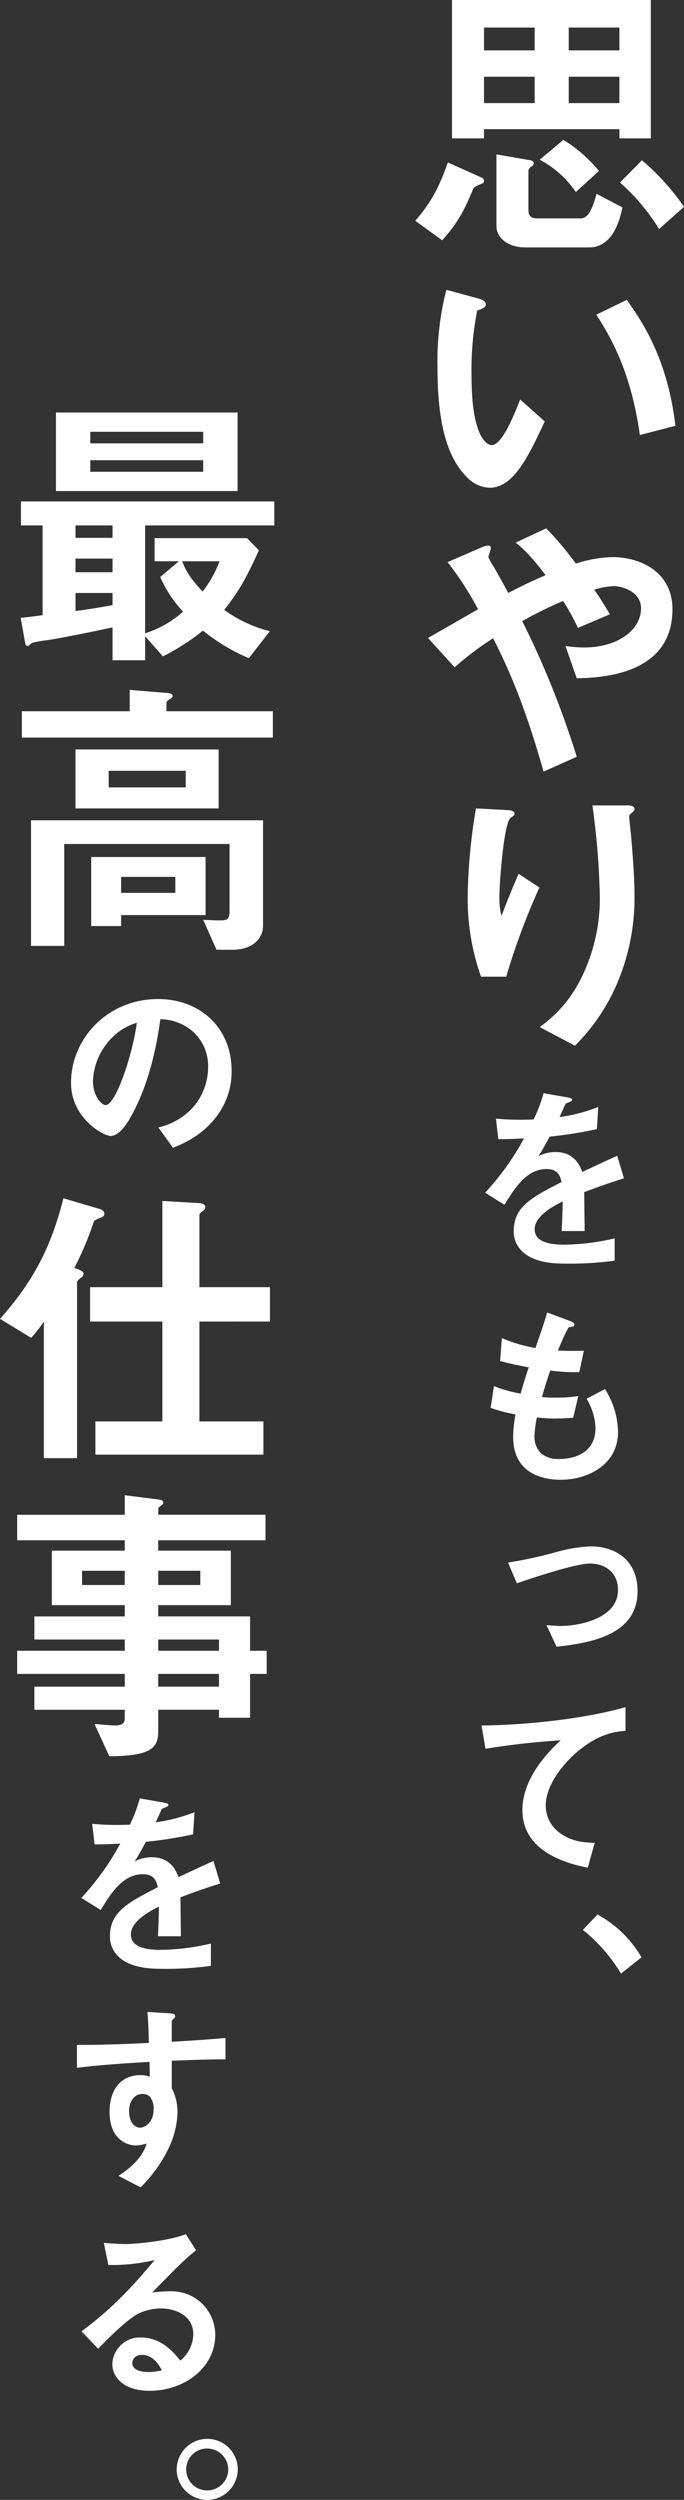 <svg xmlns="http://www.w3.org/2000/svg" width="200.791" height="733.817" viewBox="0 0 200.791 733.817">
  <rect x="0" y="0" width="200.791" height="733.817" fill="#333333" stroke="none"/>
  <g id="グループ_37" data-name="グループ 37" transform="translate(-2291 -35.535)">
    <g id="グループ_35" data-name="グループ 35" transform="translate(2412.899 35.535)">
      <path id="パス_50" data-name="パス 50" d="M1721.217-553.685c-1.566.7-2,.87-2.349,1.566-2.435,5.654-3.827,9.046-9.046,14.961l-7.916-5.741c4.7-5.393,7.047-9.916,9.568-17.135l9.829,4.435a1.108,1.108,0,0,1,.783.957C1722.087-554.033,1721.651-553.859,1721.217-553.685Zm40.62-13.394v-2.7h-39.75v2.7h-9.393V-607.7h58.362v40.62Zm-24.876-32.532h-14.874v6.7h14.874Zm0,14.439h-14.874v7.742h14.874Zm16,50.1h-18.787c-4.7,0-8.438-2.523-8.438-6.35v-20.962l10,1.738c.522.087.957.436.957.87a1.2,1.2,0,0,1-.694.958,1.681,1.681,0,0,0-.871,1.3v11.4c0,1.827.7,2.523,2.7,2.523h12.611c1.566,0,3.044-1.131,4.7-7.22l7.568,4C1762.1-543.856,1760.183-535.07,1752.964-535.07Zm-3.914-16.266a29.57,29.57,0,0,0-10.612-9.48l6.959-5.828a42.114,42.114,0,0,1,10.438,9.132Zm12.787-48.275h-14.874v6.7h14.874Zm0,14.439h-14.874v7.742h14.874Zm11.655,44.709a60.874,60.874,0,0,0-11.481-13.657l6.437-6.524a68.734,68.734,0,0,1,12.35,13.657Z" transform="translate(-1701.906 607.7)" fill="#fff"/>
      <path id="パス_51" data-name="パス 51" d="M1721.715-490.918a9.486,9.486,0,0,1-6.437-2.87c-6.089-5.915-8.872-16.091-8.872-32.618a84.7,84.7,0,0,1,2.61-22.615l9.568,2.608c.609.174,2,.61,2,1.653,0,.958-1.044,1.3-2.523,1.828a90.162,90.162,0,0,0-1.653,19.4c0,16.961,4.175,20.092,5.915,20.092,3.131,0,6.7-9.219,8.351-13.394l7.218,6.437C1733.109-500.138,1728.761-490.918,1721.715-490.918Zm44.1-15.483c-2.522-18.091-8.263-28.356-12.787-35.313l8.959-4.349c4.175,5.915,11.917,16.874,14.264,36.967Z" transform="translate(-1699.882 634.091)" fill="#fff"/>
      <path id="パス_52" data-name="パス 52" d="M1748.151-456.71l-3.306-9.48a37.563,37.563,0,0,0,5.393.434c10.438,0,16.788-5.479,16.788-11.481,0-4.784-5.306-6.524-8.09-6.524a22.631,22.631,0,0,0-5.653,1.044c1.217,1.653,2.608,3.914,4.609,7.22l-9.394,4a66.475,66.475,0,0,0-4.348-7.916,125.039,125.039,0,0,0-12.005,5.915,261.955,261.955,0,0,1,16.005,39.838l-9.741,4.349c-5.915-21.05-11.047-31.663-14.787-39.142a84,84,0,0,0-11.308,8.523l-7.828-8.61c1.218-.7,2.61-1.479,14.7-8.438a92.148,92.148,0,0,0-8.959-13.831l9.22-4c1.044-.434,3.479-1.651,3.479-.087,0,.436-.7,2.175-.7,2.611a13.233,13.233,0,0,0,1.131,2.173c.609.87,3.218,5.654,4.7,8.351,4.7-2.436,7.305-3.653,10.96-5.219-4.349-5.654-6.439-7.653-8.786-9.567l8.96-4.175a94.091,94.091,0,0,1,8.7,10.35,37.923,37.923,0,0,1,10.7-1.912c8.264,0,17.656,4.348,17.656,15.308C1776.245-457.491,1754.936-456.882,1748.151-456.71Z" transform="translate(-1700.746 655.814)" fill="#fff"/>
      <path id="パス_53" data-name="パス 53" d="M1723.834-394.345h-7.394a68.581,68.581,0,0,1-3.914-23.66,164.618,164.618,0,0,1,2.436-25.746l9.481.522c.52,0,1.827.174,1.827,1.044,0,.609-.871.957-1.218,1.3-1.827,1.48-3.219,18.093-3.219,23.312a19.541,19.541,0,0,0,.609,5.393c1.131-2.958,2.87-7.481,5.045-12.352l6.089,4A201.129,201.129,0,0,0,1723.834-394.345Zm32.357,2.434a58.243,58.243,0,0,1-12.178,17.832l-10.351-5.48a38.366,38.366,0,0,0,12.352-14.7,52.857,52.857,0,0,0,5.306-23.31,226.954,226.954,0,0,0-2.175-27.051h10.525c.261,0,1.827,0,1.827,1.131,0,.783-1.566,1.3-1.566,2.088s.434,4.436.522,5.306c.521,6.087,1.044,12.524,1.044,18.265A64.178,64.178,0,0,1,1756.191-391.911Z" transform="translate(-1697.13 681.044)" fill="#fff"/>
      <path id="パス_54" data-name="パス 54" d="M1745.151-355.927c0,2.26.116,9.451.116,11.421h-6.726c.176-3.3.233-6.145.29-8.7-2.2,1.1-8.233,4.117-8.233,8.175,0,3.769,4.465,4.523,8.7,4.523a67.027,67.027,0,0,0,14.785-1.856v6.551a95.926,95.926,0,0,1-13.8.87c-3.247,0-9.973,0-13.626-3.885a7.926,7.926,0,0,1-2.2-5.682c0-7.189,5.334-9.915,14.031-14.379-.348-1.74-1.042-3.827-4.407-3.827-5.682,0-9.16,5.277-12.349,10.495l-5.682-3.536a77.194,77.194,0,0,0,11.423-15.946c-3.305.174-5.1.232-7.537.232l-.7-6.03a81.546,81.546,0,0,0,11.074.232,44.951,44.951,0,0,0,2.9-7.711l7.247,1.276c.174.058,1.16.174,1.16.58,0,.347-.234.522-.58.638-.116.058-1.276.58-1.334.58-.058.058-1.508,3.3-1.8,3.942a48.93,48.93,0,0,0,11.365-2.958l-.406,6.495a121.975,121.975,0,0,1-13.857,2.2c-1.856,3.421-2.321,4.233-3.305,5.741a11.205,11.205,0,0,1,4.986-1.218c4,0,6.553,2.03,7.887,5.856,6.782-3.188,7.537-3.536,10.263-4.754l1.97,6.609C1752.226-358.537,1749.442-357.551,1745.151-355.927Z" transform="translate(-1695.547 705.87)" fill="#fff"/>
      <path id="パス_55" data-name="パス 55" d="M1737.806-291.467c-5.625,0-14.031-1.972-14.031-12.639a39.829,39.829,0,0,1,.7-6.551,46.038,46.038,0,0,1-7.305-1.914l.986-6.379a41.234,41.234,0,0,0,7.826,2.2c.581-2.03,1.1-3.942,2.379-7.711-3.6-.7-5.1-.986-8.409-1.856l.522-6.725a44.306,44.306,0,0,0,9.857,2.9c1.74-5.045,2.609-7.481,3.422-10.437l6.667,2.494c.462.174,1.334.462,1.334,1.1,0,.7-.812.522-1.74.812a60,60,0,0,0-3.072,6.785c2.9.116,4.232.116,7.594.058l-1.332,6.261a53.415,53.415,0,0,1-8.524-.464c-.694,1.972-1.391,4.058-2.436,7.769a22.335,22.335,0,0,0,3.827.174,37.688,37.688,0,0,0,6.843-.464l-1.508,6.377c-.87.058-2.668.232-5.509.232-2.2,0-3.594-.174-5.16-.29a35.061,35.061,0,0,0-.7,5.334,6.918,6.918,0,0,0,1.856,5.1,7.8,7.8,0,0,0,5.45,1.74c4.754,0,10.611-2.03,10.611-9.045a17.819,17.819,0,0,0-2.608-8.639l5.39-2.841a24.028,24.028,0,0,1,3.827,12.582C1754.562-295.467,1745.111-291.467,1737.806-291.467Z" transform="translate(-1695.043 725.838)" fill="#fff"/>
      <path id="パス_56" data-name="パス 56" d="M1734.948-263.764l-2.957-6.319c1.683.116,3.133.232,4.175.232,5.161,0,16.814-2.088,16.814-10.553,0-5.16-3.827-7.769-8.233-7.769-4.464,0-18.088,4.638-21.453,5.8l-2.608-6.087a124.244,124.244,0,0,0,14.554-3.189,43.735,43.735,0,0,1,9.74-1.564c6.783,0,13.742,3.652,13.742,13.161C1758.72-267.242,1745.036-264.866,1734.948-263.764Z" transform="translate(-1693.46 747.138)" fill="#fff"/>
      <path id="パス_57" data-name="パス 57" d="M1744.084-247.4c-5.1,4.117-9.915,10.553-9.915,16.35a9.938,9.938,0,0,0,4.29,8.119c3.653,2.608,7.655,2.724,10.089,2.782l-2.028,7.305c-4.7-.986-19.193-4-19.193-16.93,0-9.915,8.523-17.916,11.249-20.466a222.093,222.093,0,0,0-22.09,2.492l-1.16-6.841c13.626-.116,30.962-2.088,42.267-5.392v6.957C1755.1-252.787,1750.4-252.5,1744.084-247.4Z" transform="translate(-1695.87 761.088)" fill="#fff"/>
      <path id="パス_58" data-name="パス 58" d="M1740.133-220.057a33.411,33.411,0,0,1,12.93,12.581l-6.029,4.755a48.362,48.362,0,0,0-11.191-12.814Z" transform="translate(-1686.643 782.041)" fill="#fff"/>
    </g>
    <g id="グループ_36" data-name="グループ 36" transform="translate(2291 156.628)">
      <path id="パス_59" data-name="パス 59" d="M1639.937-574.44v31.661a30.208,30.208,0,0,0,11.132-6.35,36.251,36.251,0,0,1-6.7-10.177l5.479-4.609h-7.131V-570.7h27.138l3.481,3.566c-3.916,8.7-6.264,12.524-10.179,17.483a38.82,38.82,0,0,0,13.4,6.263l-6.174,7.916a56.611,56.611,0,0,1-13.483-8.09,64.8,64.8,0,0,1-11.743,7.568l-5.218-5.915v7.046h-9.57v-9.655c-5.913,1.3-15.918,3.305-19.048,3.74-.87.087-4.436.609-4.784.957-.348.261-.783.783-1.044.783a.684.684,0,0,1-.7-.522L1603.4-547.3c3.916-.435,5.045-.609,6.437-.783V-574.44h-6.35v-7.046h74.369v7.046Zm-26.182-10.09V-607.58h53.319v23.049Zm16.612,10.09H1619.5v3.653h10.872Zm0,9.742H1619.5v4h10.872Zm0,10.089H1619.5v5.306c3.131-.435,6.176-.87,10.872-1.74Zm26.616-47.317h-33.138v3.392h33.138Zm0,8.351h-33.138v3.391h33.138Zm-6.174,29.66c.783,2,1.914,4.609,6,8.871a32.776,32.776,0,0,0,4.958-8.871Z" transform="translate(-1597.334 607.58)" fill="#fff"/>
      <path id="パス_60" data-name="パス 60" d="M1603.644-537.415v-7.742h31.66v-6.263l10.525.87c.348,0,2.088.087,2.088.87,0,.435-.435.783-.958,1.044-.607.435-.869.7-.869,1.044v2.436h31.226v7.742Zm61.843,62.278h-4.7l-3.916-8.785c.7,0,3.392.174,4.438.174,2.7,0,3.3-.174,3.3-2.87v-19.57h-48.535v29.921h-9.742v-36.88h68.106v30.965C1674.445-478.182,1671.054-475.137,1665.487-475.137Zm-46.1-41.49v-17.308H1661.4v17.308Zm13.394,31.313v3.218H1624v-20.267h33.575v17.049Zm18.963-42.36h-22.615v4.871h22.615Zm-3.045,31.139h-15.918v4.7H1648.7Z" transform="translate(-1597.226 632.838)" fill="#fff"/>
      <path id="パス_61" data-name="パス 61" d="M1657.03-455.363c-4.348,6.435-10.379,8.928-13.51,10.2l-4.29-5.971a19.535,19.535,0,0,0,10.437-6.2,18.142,18.142,0,0,0,4.174-11.539,13.668,13.668,0,0,0-4.174-10.147,14.838,14.838,0,0,0-9.857-3.884c-1.856,13.8-5.277,21.916-7.19,25.8-1.74,3.6-4.406,8.465-7.421,8.465-2.088,0-11.6-5.219-11.6-15.6,0-12.872,10.611-24.583,25.569-24.583,12.06,0,21.568,8.175,21.568,21.1A21.663,21.663,0,0,1,1657.03-455.363Zm-31.194-22.323a18.992,18.992,0,0,0-5.8,12.872c0,4.7,2.667,7.131,3.711,7.131,3.016,0,8-15.132,9.161-24.177A17.114,17.114,0,0,0,1625.836-477.686Z" transform="translate(-1592.747 660.993)" fill="#fff"/>
      <path id="パス_62" data-name="パス 62" d="M1628.879-442.827c-1.74.7-1.915.783-2.175,1.392a96.607,96.607,0,0,1-5.655,13.4c1.565.522,2.7.957,2.7,1.74a1.343,1.343,0,0,1-.783,1.131c-.783.7-1.132.87-1.132,1.392V-372.2h-9.741v-40.1a38.509,38.509,0,0,1-3.74,4.783l-9.133-5.567c9.829-11.046,15.048-21.223,18.615-35.4l10.35,3.044c1.48.434,1.653.955,1.653,1.479C1629.834-443.348,1629.488-443.088,1628.879-442.827Zm28.877,30.532v29.312h18.787v9.741h-49.319v-9.741h19.659V-412.3h-21.224v-10.09h21.224V-447.7l10.438.607c.694,0,2.175.175,2.175,1.218,0,.523-.348.87-.871,1.219-.694.522-.868.781-.868,1.129v21.137h20.7v10.09Z" transform="translate(-1599.217 679.135)" fill="#fff"/>
      <path id="パス_63" data-name="パス 63" d="M1671.064-335.911v12.874h-9.132v-2.349H1644.1v6.261c0,5.045-2.175,7.307-14.353,7.4l-4.349-9.481c2.262.174,4.7.435,6.176.435,1.392,0,2.7-.435,2.7-2v-2.61h-26.53v-6.785h26.53v-3.74H1602.7V-342.7h31.576V-346h-26.53v-6.783h26.53v-3.307h-21.4v-16h21.4v-3.044H1602.7v-7.479h31.576v-5.741l10.263,1.3c.433.087,1.044.261,1.044.783s-.174.609-.957,1.216a.921.921,0,0,0-.522.783v1.654h31.487v7.479H1644.1v3.044h21.31v16H1644.1v3.307h26.964V-342.7h4.871v6.785Zm-36.792-30.269h-12.526v4.175h12.526Zm22.178,0H1644.1v4.175h12.35ZM1661.932-346H1644.1v3.305h17.832Zm0,10.09H1644.1v3.74h17.832Z" transform="translate(-1597.652 706.174)" fill="#fff"/>
      <path id="パス_64" data-name="パス 64" d="M1644.788-297.928c0,2.262.116,9.451.116,11.421h-6.725c.174-3.3.232-6.145.289-8.7-2.2,1.1-8.232,4.117-8.232,8.177,0,3.768,4.465,4.522,8.7,4.522a67.019,67.019,0,0,0,14.784-1.856v6.551a95.775,95.775,0,0,1-13.8.871c-3.246,0-9.972,0-13.625-3.885a7.926,7.926,0,0,1-2.2-5.683c0-7.189,5.335-9.913,14.032-14.377-.348-1.741-1.044-3.827-4.407-3.827-5.681,0-9.159,5.276-12.349,10.495l-5.682-3.537a77.129,77.129,0,0,0,11.423-15.944c-3.307.174-5.1.232-7.539.232l-.7-6.03a81.815,81.815,0,0,0,11.075.23,44.912,44.912,0,0,0,2.9-7.711l7.247,1.276c.174.058,1.158.174,1.158.58,0,.348-.232.522-.578.638-.116.058-1.276.58-1.334.58-.058.058-1.508,3.305-1.8,3.943a48.967,48.967,0,0,0,11.365-2.958l-.407,6.493a122,122,0,0,1-13.855,2.2c-1.857,3.421-2.321,4.232-3.307,5.74a11.239,11.239,0,0,1,4.987-1.218c4,0,6.551,2.03,7.885,5.856,6.783-3.188,7.538-3.536,10.263-4.754l1.972,6.609C1651.863-300.538,1649.079-299.552,1644.788-297.928Z" transform="translate(-1591.811 733.78)" fill="#fff"/>
      <path id="パス_65" data-name="パス 65" d="M1642.632-269.415v8.116a14.956,14.956,0,0,1,1.682,7.075,25.994,25.994,0,0,1-2.958,11.189,40.219,40.219,0,0,1-7.884,10.785l-6.495-3.362c3.479-2.262,7.015-5.277,8.291-9.51a11.607,11.607,0,0,1-3.13.58,7.307,7.307,0,0,1-4.755-1.8c-2.376-2.088-3.016-5.219-3.016-8.059,0-6.377,3.191-10.785,9.1-10.785a7.662,7.662,0,0,1,2.726.464l-.118-4.349c-5.16.291-13.915.812-21.278,1.74v-6.725c3.942,0,8.929,0,21.1-.58-.058-1.8-.058-4.87-.406-9.1l6.437.406c1.332.058,1.682.232,1.682.812,0,.348-.116.522-.523.87s-.464.464-.464.7v5.971c8.061-.464,9.857-.638,15.772-1.1v6.261C1654-269.822,1650.169-269.706,1642.632-269.415Zm-6.434,10.551a3.028,3.028,0,0,0-2.147-.812c-2.319,0-3.942,2.03-3.942,5.1,0,3.478,1.856,4.812,3.189,4.812,1.216,0,4-1.276,4-5.392A5.414,5.414,0,0,0,1636.2-258.864Z" transform="translate(-1592.207 753.227)" fill="#fff"/>
      <path id="パス_66" data-name="パス 66" d="M1635.727-192.759c-7.249,0-10.958-3.653-10.958-7.943a8.12,8.12,0,0,1,8.523-7.711c6.03,0,9.8,4.754,11.421,6.783a10.214,10.214,0,0,0,3.826-7.711c0-5.741-5.624-7.6-9.392-7.6a15.728,15.728,0,0,0-6.611,1.45c-3.594,1.914-8.7,7.075-11.943,10.379l-4.87-5.1c6.029-4.522,12.175-9.681,21.453-20.93a54.146,54.146,0,0,1-13.57,1.45l-1.333-6.495c1.391.117,4.7.349,6.494.349,2.2,0,12.061-.754,17.568-2.9l3.016,4.7c-3.479,2.9-4.465,3.827-12.872,12.408a46.154,46.154,0,0,1,5.625-.348,12.78,12.78,0,0,1,12.871,12.814C1654.975-199.544,1645.93-192.759,1635.727-192.759Zm-2.205-10.553c-2.378,0-2.9,1.682-2.9,2.434,0,2.03,2.667,2.61,4.754,2.61a16.493,16.493,0,0,0,3.943-.522C1638.565-200.124,1636.827-203.312,1633.521-203.312Z" transform="translate(-1591.794 773.466)" fill="#fff"/>
      <path id="パス_67" data-name="パス 67" d="M1652.915-188.309a8.983,8.983,0,0,1-8.987,8.929,8.934,8.934,0,0,1-8.929-8.929,8.983,8.983,0,0,1,8.929-8.987A8.957,8.957,0,0,1,1652.915-188.309Zm-15.133,0a6.112,6.112,0,0,0,6.145,6.145,6.162,6.162,0,0,0,6.2-6.145,6.194,6.194,0,0,0-6.2-6.145A6.111,6.111,0,0,0,1637.782-188.309Z" transform="translate(-1583.124 792.104)" fill="#fff"/>
    </g>
  </g>
</svg>
